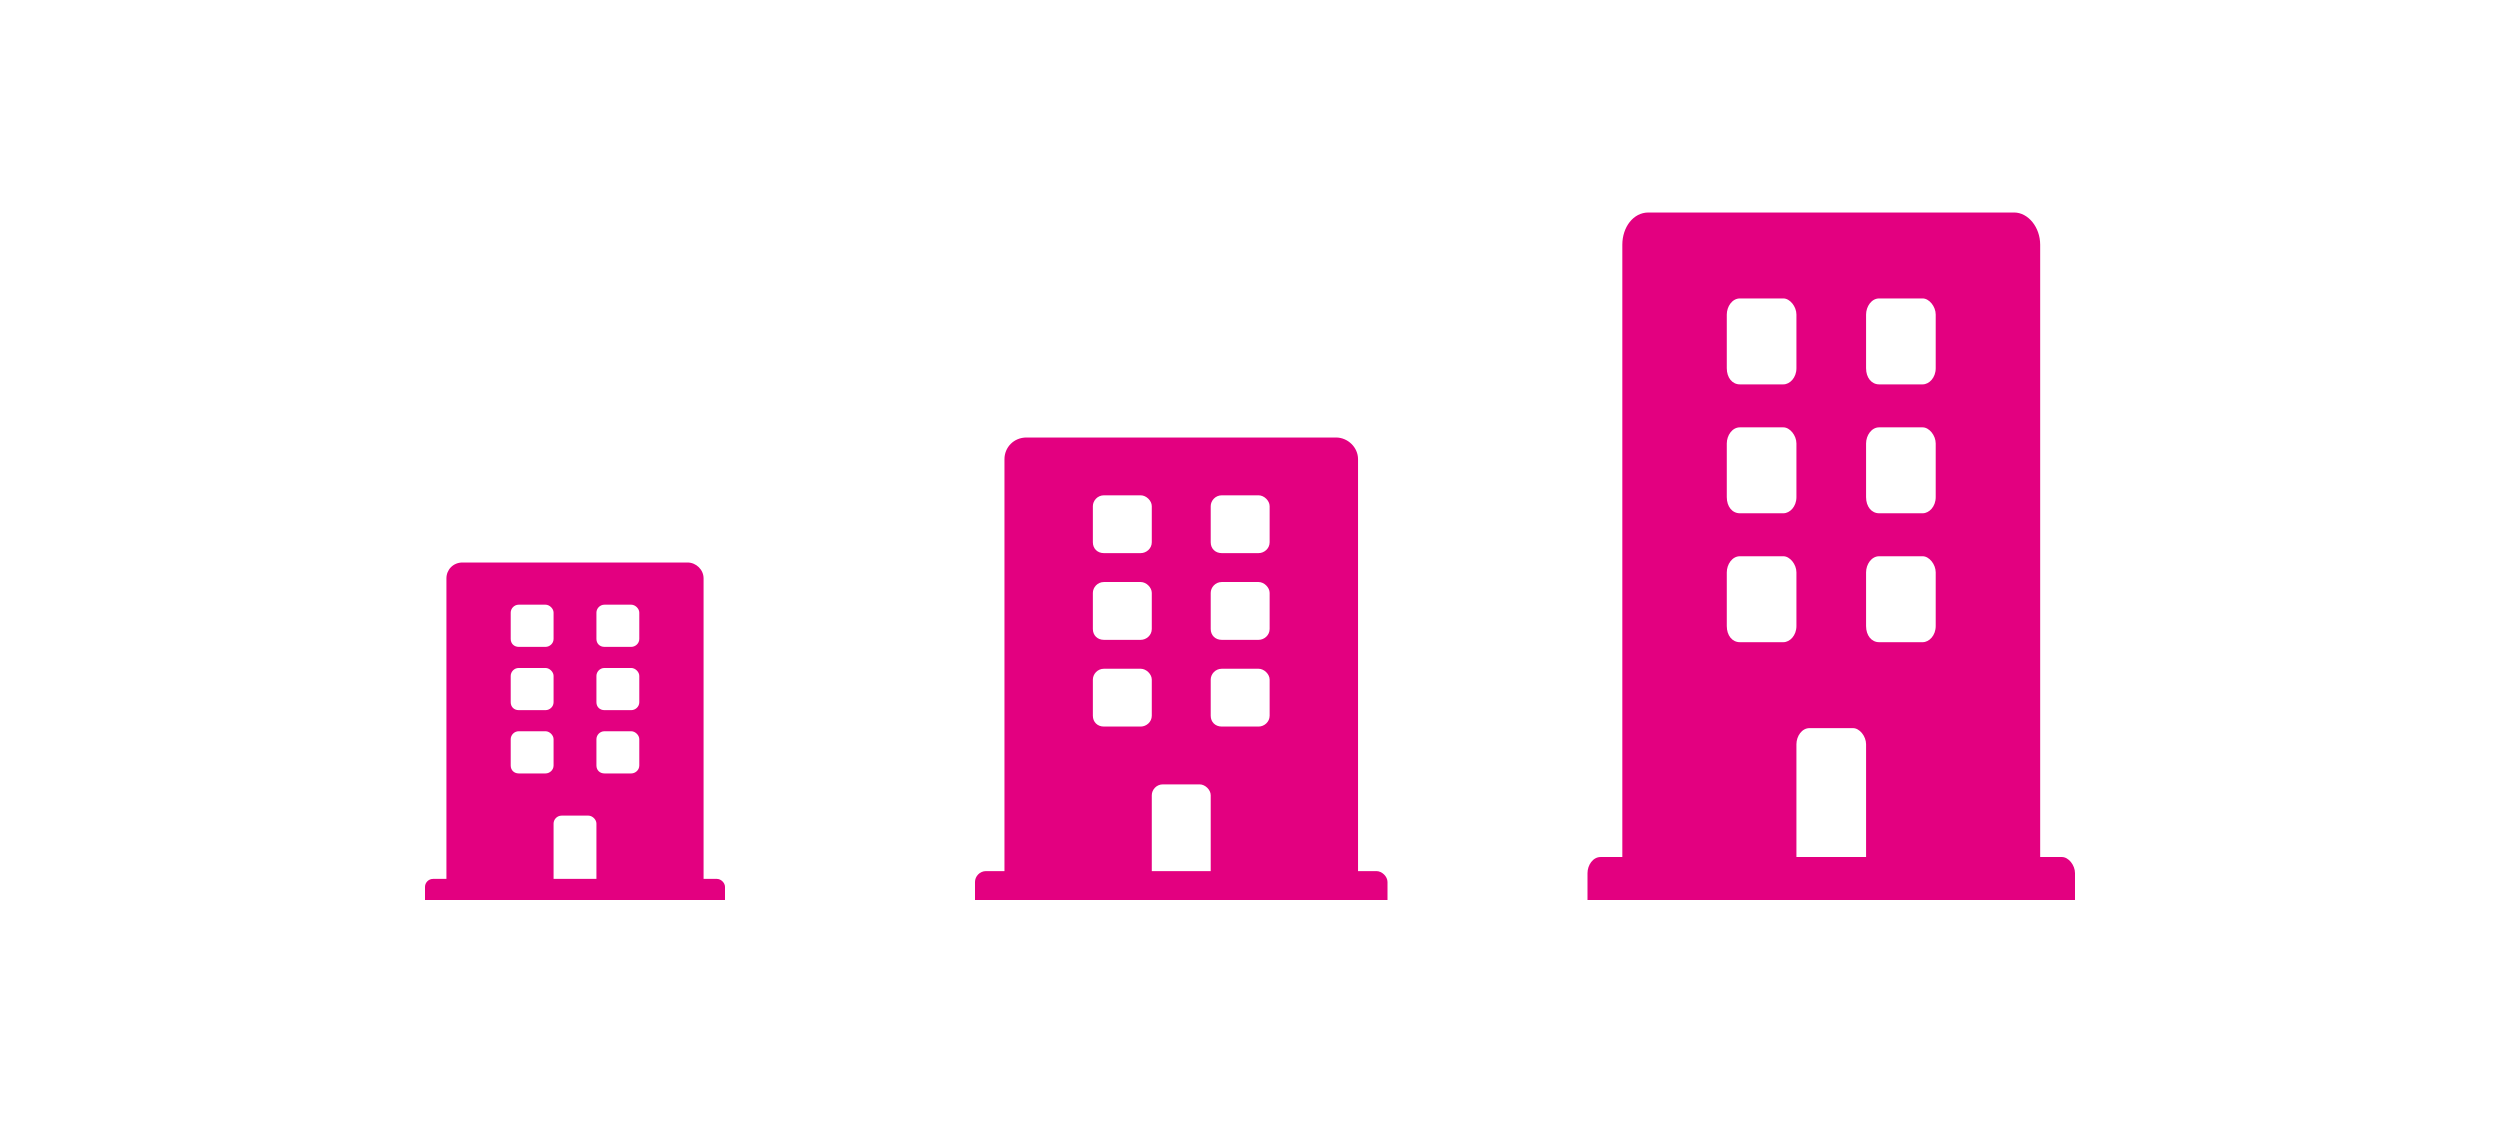 <svg width="200" height="90" viewBox="0 0 200 90" fill="none" xmlns="http://www.w3.org/2000/svg">
<path d="M57.357 70.312H56.286V46.266C56.286 45.58 55.696 45 55 45H37C36.25 45 35.714 45.58 35.714 46.266V70.312H34.643C34.268 70.312 34 70.629 34 70.945V72H58V70.945C58 70.629 57.679 70.312 57.357 70.312ZM40.857 49.008C40.857 48.691 41.125 48.375 41.5 48.375H43.643C43.964 48.375 44.286 48.691 44.286 49.008V51.117C44.286 51.486 43.964 51.75 43.643 51.75H41.5C41.125 51.75 40.857 51.486 40.857 51.117V49.008ZM40.857 54.07C40.857 53.754 41.125 53.438 41.5 53.438H43.643C43.964 53.438 44.286 53.754 44.286 54.07V56.18C44.286 56.549 43.964 56.812 43.643 56.812H41.5C41.125 56.812 40.857 56.549 40.857 56.18V54.07ZM43.643 61.875H41.5C41.125 61.875 40.857 61.611 40.857 61.242V59.133C40.857 58.816 41.125 58.5 41.5 58.5H43.643C43.964 58.5 44.286 58.816 44.286 59.133V61.242C44.286 61.611 43.964 61.875 43.643 61.875ZM47.714 70.312H44.286V65.883C44.286 65.566 44.554 65.25 44.929 65.25H47.071C47.393 65.25 47.714 65.566 47.714 65.883V70.312ZM51.143 61.242C51.143 61.611 50.821 61.875 50.5 61.875H48.357C47.982 61.875 47.714 61.611 47.714 61.242V59.133C47.714 58.816 47.982 58.5 48.357 58.5H50.5C50.821 58.5 51.143 58.816 51.143 59.133V61.242ZM51.143 56.18C51.143 56.549 50.821 56.812 50.5 56.812H48.357C47.982 56.812 47.714 56.549 47.714 56.18V54.07C47.714 53.754 47.982 53.438 48.357 53.438H50.5C50.821 53.438 51.143 53.754 51.143 54.07V56.18ZM51.143 51.117C51.143 51.486 50.821 51.75 50.5 51.75H48.357C47.982 51.75 47.714 51.486 47.714 51.117V49.008C47.714 48.691 47.982 48.375 48.357 48.375H50.5C50.821 48.375 51.143 48.691 51.143 49.008V51.117Z" fill="#E30080"/>
<path d="M110.116 69.688H108.643V36.734C108.643 35.795 107.833 35 106.875 35H82.125C81.094 35 80.357 35.795 80.357 36.734V69.688H78.884C78.368 69.688 78 70.121 78 70.555V72H111V70.555C111 70.121 110.558 69.688 110.116 69.688ZM87.429 40.492C87.429 40.059 87.797 39.625 88.312 39.625H91.259C91.701 39.625 92.143 40.059 92.143 40.492V43.383C92.143 43.889 91.701 44.25 91.259 44.25H88.312C87.797 44.25 87.429 43.889 87.429 43.383V40.492ZM87.429 47.43C87.429 46.996 87.797 46.562 88.312 46.562H91.259C91.701 46.562 92.143 46.996 92.143 47.43V50.32C92.143 50.826 91.701 51.188 91.259 51.188H88.312C87.797 51.188 87.429 50.826 87.429 50.32V47.43ZM91.259 58.125H88.312C87.797 58.125 87.429 57.764 87.429 57.258V54.367C87.429 53.934 87.797 53.5 88.312 53.5H91.259C91.701 53.5 92.143 53.934 92.143 54.367V57.258C92.143 57.764 91.701 58.125 91.259 58.125ZM96.857 69.688H92.143V63.617C92.143 63.184 92.511 62.75 93.027 62.75H95.973C96.415 62.75 96.857 63.184 96.857 63.617V69.688ZM101.571 57.258C101.571 57.764 101.129 58.125 100.688 58.125H97.741C97.225 58.125 96.857 57.764 96.857 57.258V54.367C96.857 53.934 97.225 53.5 97.741 53.5H100.688C101.129 53.5 101.571 53.934 101.571 54.367V57.258ZM101.571 50.32C101.571 50.826 101.129 51.188 100.688 51.188H97.741C97.225 51.188 96.857 50.826 96.857 50.32V47.43C96.857 46.996 97.225 46.562 97.741 46.562H100.688C101.129 46.562 101.571 46.996 101.571 47.43V50.32ZM101.571 43.383C101.571 43.889 101.129 44.25 100.688 44.25H97.741C97.225 44.25 96.857 43.889 96.857 43.383V40.492C96.857 40.059 97.225 39.625 97.741 39.625H100.688C101.129 39.625 101.571 40.059 101.571 40.492V43.383Z" fill="#E30080"/>
<path d="M164.955 68.562H163.214V19.578C163.214 18.182 162.257 17 161.125 17H131.875C130.656 17 129.786 18.182 129.786 19.578V68.562H128.045C127.435 68.562 127 69.207 127 69.852V72H166V69.852C166 69.207 165.478 68.562 164.955 68.562ZM138.143 25.164C138.143 24.52 138.578 23.875 139.188 23.875H142.67C143.192 23.875 143.714 24.52 143.714 25.164V29.461C143.714 30.213 143.192 30.75 142.67 30.75H139.188C138.578 30.75 138.143 30.213 138.143 29.461V25.164ZM138.143 35.477C138.143 34.832 138.578 34.188 139.188 34.188H142.67C143.192 34.188 143.714 34.832 143.714 35.477V39.773C143.714 40.525 143.192 41.062 142.67 41.062H139.188C138.578 41.062 138.143 40.525 138.143 39.773V35.477ZM142.67 51.375H139.188C138.578 51.375 138.143 50.838 138.143 50.086V45.789C138.143 45.145 138.578 44.5 139.188 44.5H142.67C143.192 44.5 143.714 45.145 143.714 45.789V50.086C143.714 50.838 143.192 51.375 142.67 51.375ZM149.286 68.562H143.714V59.539C143.714 58.895 144.15 58.25 144.759 58.25H148.241C148.763 58.25 149.286 58.895 149.286 59.539V68.562ZM154.857 50.086C154.857 50.838 154.335 51.375 153.813 51.375H150.33C149.721 51.375 149.286 50.838 149.286 50.086V45.789C149.286 45.145 149.721 44.5 150.33 44.5H153.813C154.335 44.5 154.857 45.145 154.857 45.789V50.086ZM154.857 39.773C154.857 40.525 154.335 41.062 153.813 41.062H150.33C149.721 41.062 149.286 40.525 149.286 39.773V35.477C149.286 34.832 149.721 34.188 150.33 34.188H153.813C154.335 34.188 154.857 34.832 154.857 35.477V39.773ZM154.857 29.461C154.857 30.213 154.335 30.75 153.813 30.75H150.33C149.721 30.75 149.286 30.213 149.286 29.461V25.164C149.286 24.52 149.721 23.875 150.33 23.875H153.813C154.335 23.875 154.857 24.52 154.857 25.164V29.461Z" fill="#E30080"/>
</svg>
